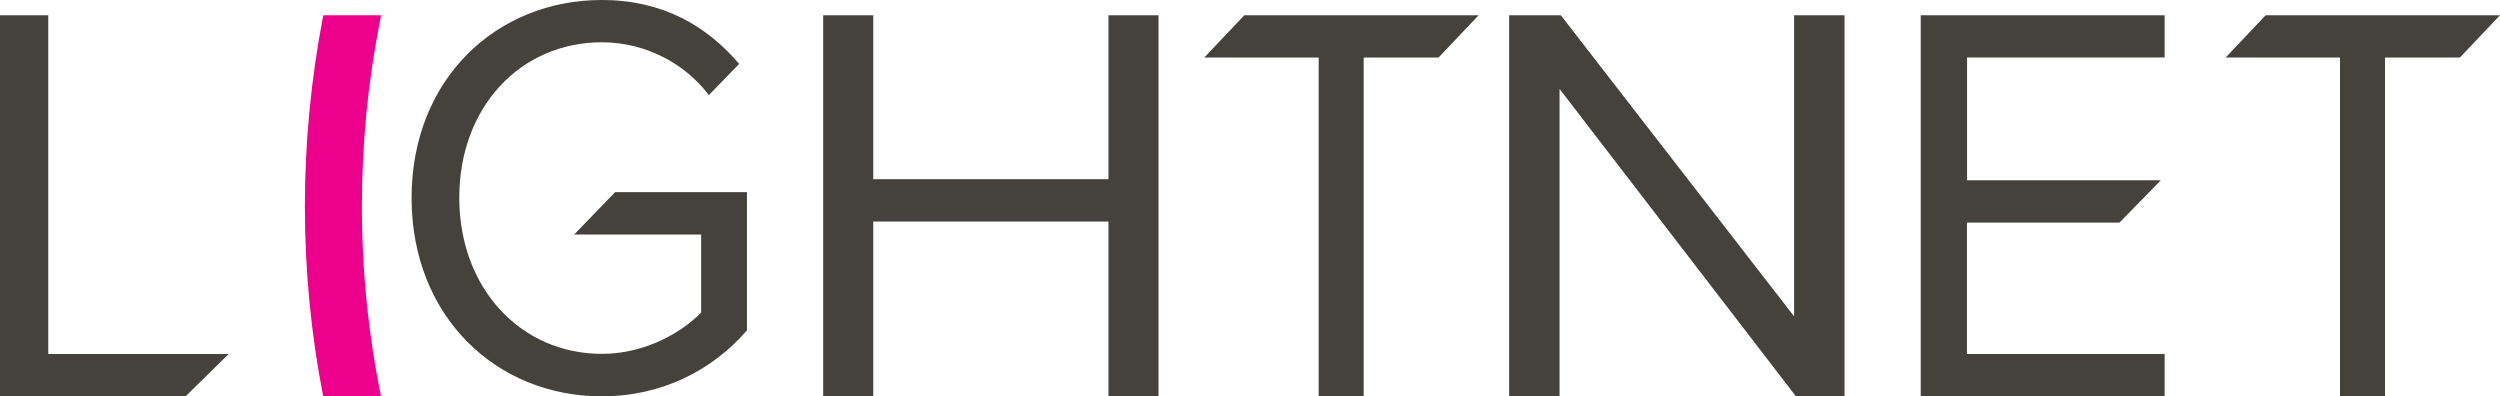 <svg xmlns="http://www.w3.org/2000/svg" width="164" height="26" viewBox="0 0 164 26">
    <g fill="none">
        <path fill="#45413D" d="M3.167 23.224L3.167 1 0 1 0 26 12.174 26 15 23.224zM40.359 12.596l-2.694 2.788h8.33v5.119c-1.202 1.243-3.598 2.709-6.513 2.709-5.312 0-9.353-4.29-9.353-10.237 0-5.984 4.04-10.201 9.353-10.201 2.908 0 5.491 1.43 7.018 3.467l1.989-2.052C46.369 1.71 43.495 0 39.475 0 32.567 0 27 5.19 27 12.982 27 20.774 32.567 26 39.475 26c3.965 0 7.273-1.73 9.525-4.325v-9.072h-8.641v-.007zM72.715 14.532L57.285 14.532 57.285 26 54 26 54 1 57.285 1 57.285 11.756 72.715 11.756 72.715 1 76 1 76 26 72.715 26 72.715 14.532zM81.627 1L79 3.776 86.504 3.776 86.504 26 89.456 26 89.456 3.776 94.366 3.776 97 1zM102.307 5.833L102.307 26 99 26 99 1 102.39 1 117.693 20.754 117.693 1 121 1 121 26 117.814 26zM142 3.776L142 1 126 1 126 26 142 26 142 23.224 129.033 23.224 129.033 14.603 139.037 14.603 141.75 11.827 129.04 11.827 129.04 3.769 142 3.769z"/>
        <path fill="#EC008C" d="M24.991 26h-3.79C20.409 21.941 20 17.776 20 13.532c0-4.194.409-8.395 1.201-12.504 0-.007.009-.02.009-.028H25c-.034.178-.077.356-.102.534-.775 3.945-1.159 7.982-1.159 12.005 0 4.237.426 8.402 1.252 12.461z"/>
        <path fill="#45413D" d="M148.627 1L146 3.776 153.504 3.776 153.504 26 156.456 26 156.456 3.776 161.366 3.776 164 1z"/>
    </g>
</svg>

